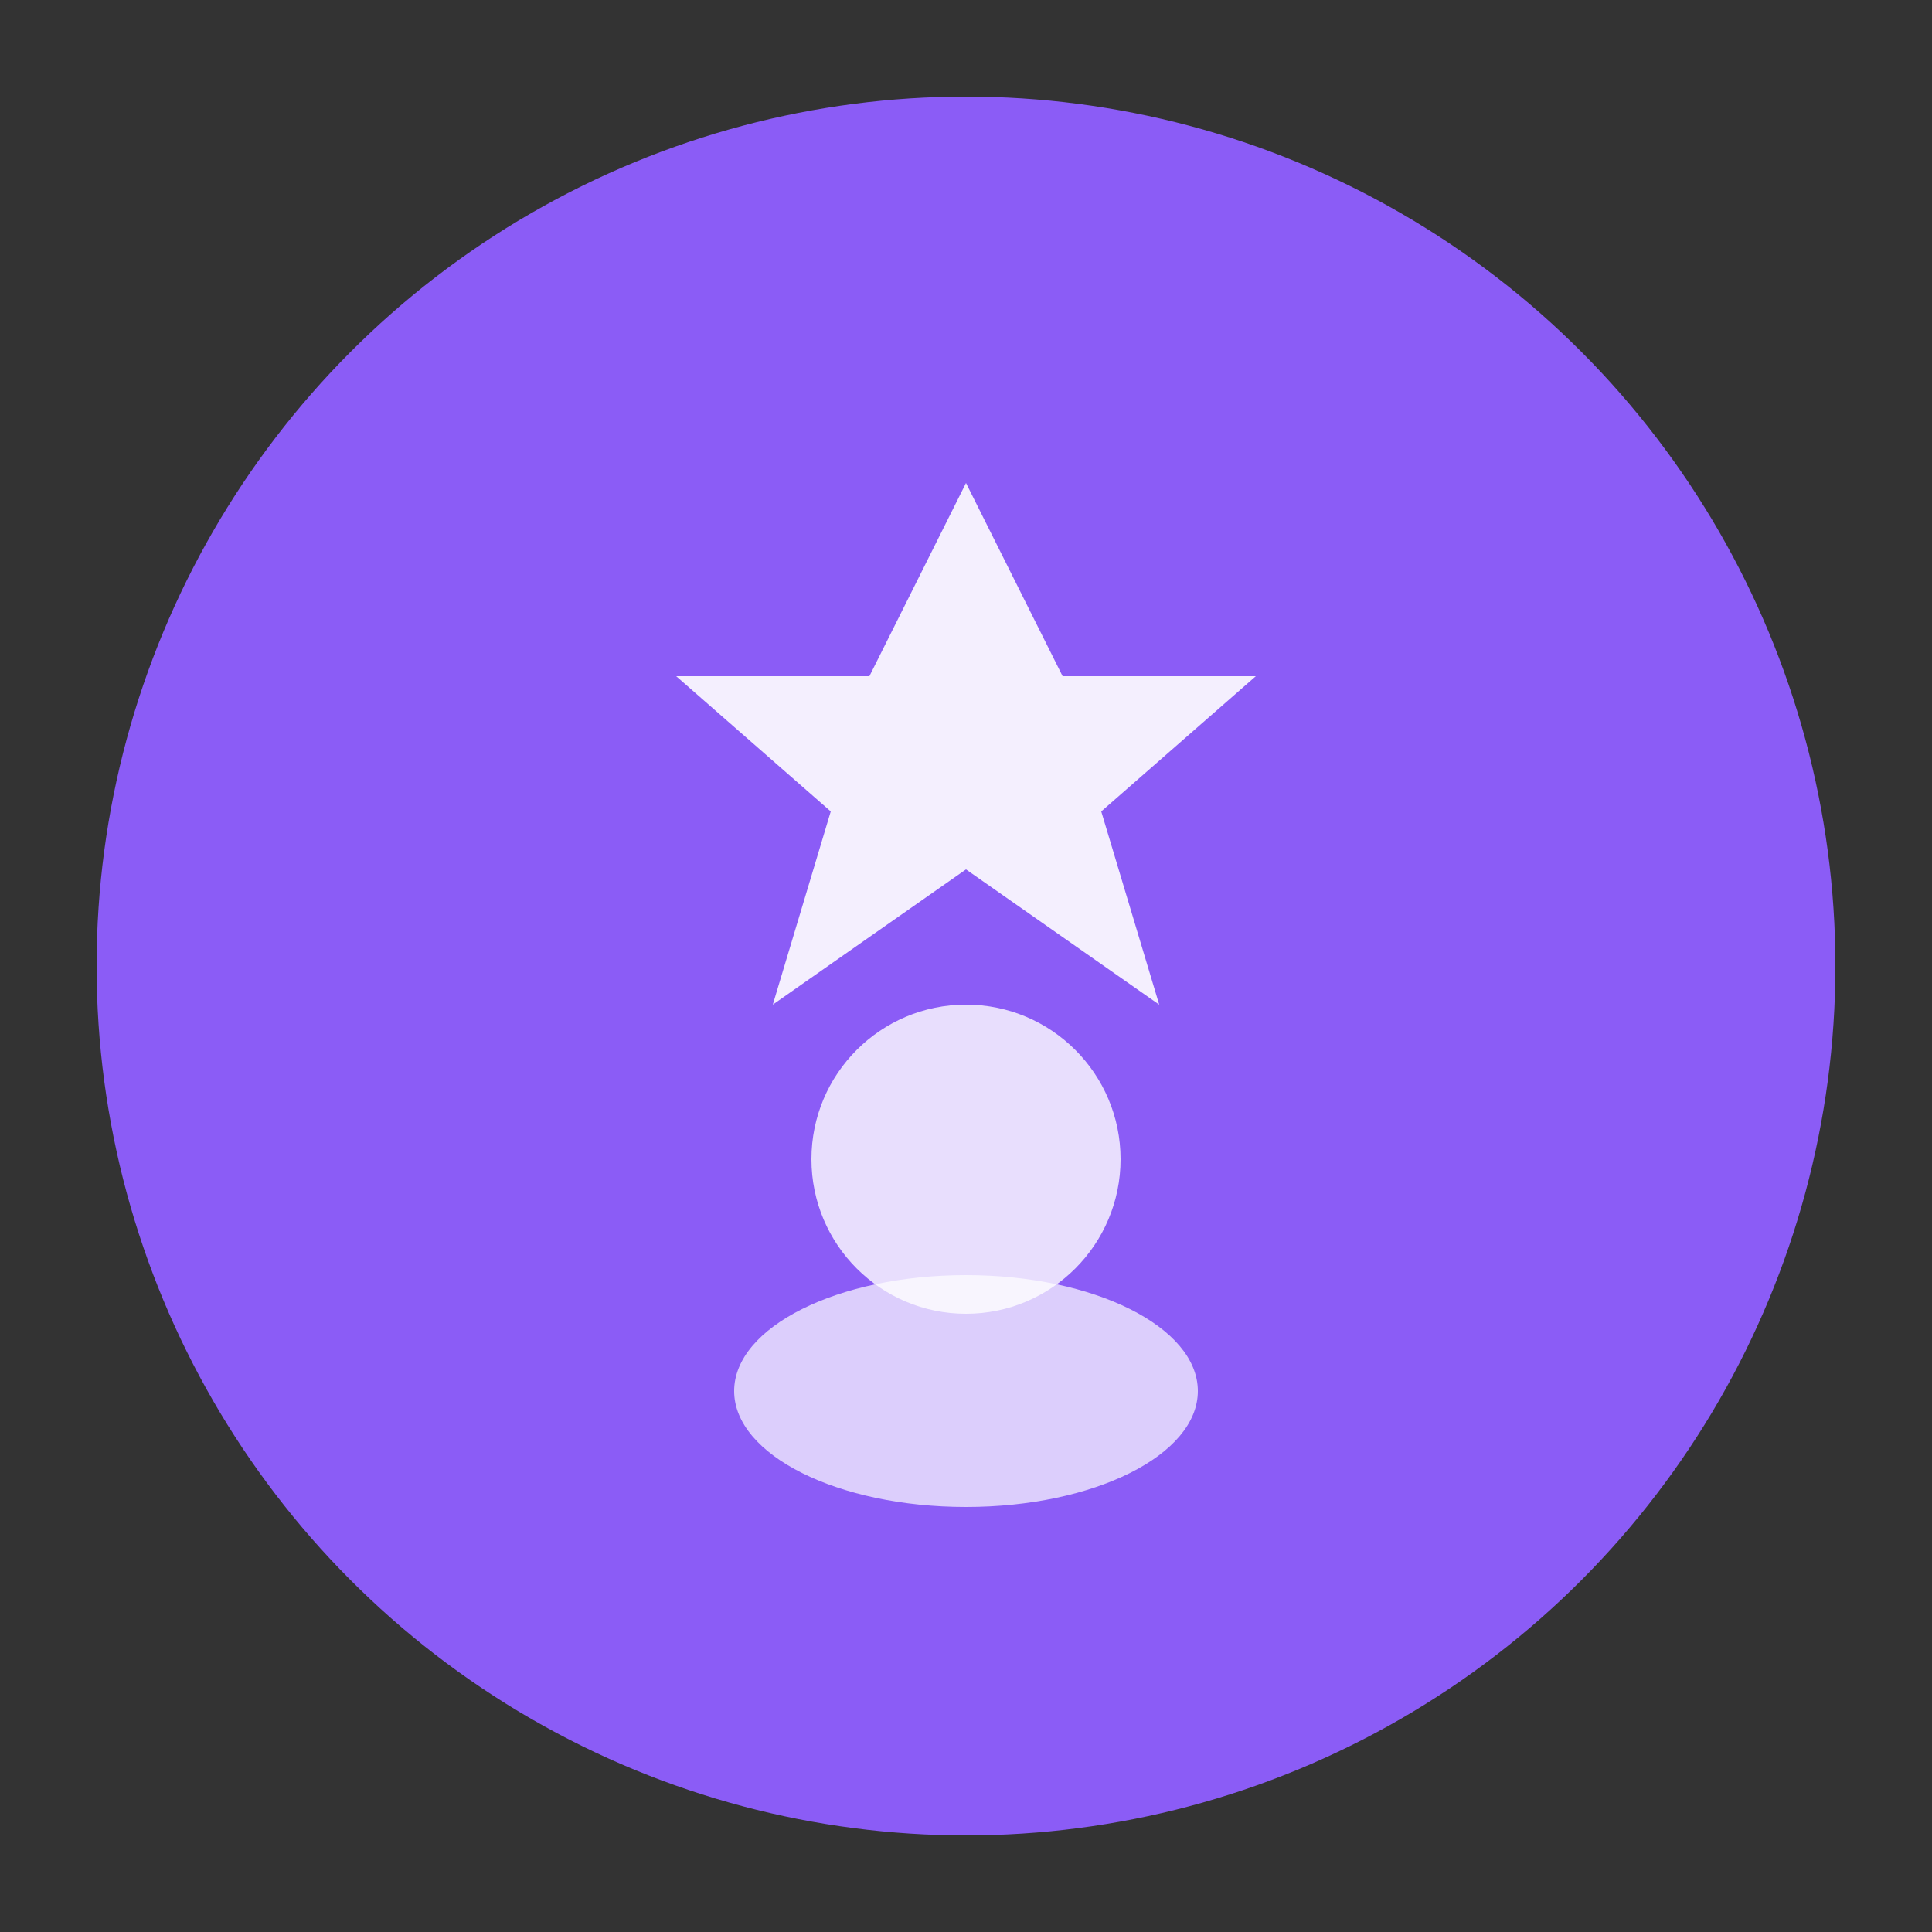 <svg xmlns="http://www.w3.org/2000/svg" viewBox="0 0 100 100">
  <rect x="0" y="0" width="100" height="100" fill="#333333" stroke="none"/>
  <circle cx="50" cy="50" r="45" fill="#8b5cf6"/>
  <path d="M50 25 L55 35 L65 35 L57 42 L60 52 L50 45 L40 52 L43 42 L35 35 L45 35 Z" fill="white" opacity="0.9"/>
  <circle cx="50" cy="60" r="8" fill="white" opacity="0.8"/>
  <ellipse cx="50" cy="72" rx="12" ry="6" fill="white" opacity="0.7"/>
</svg>

